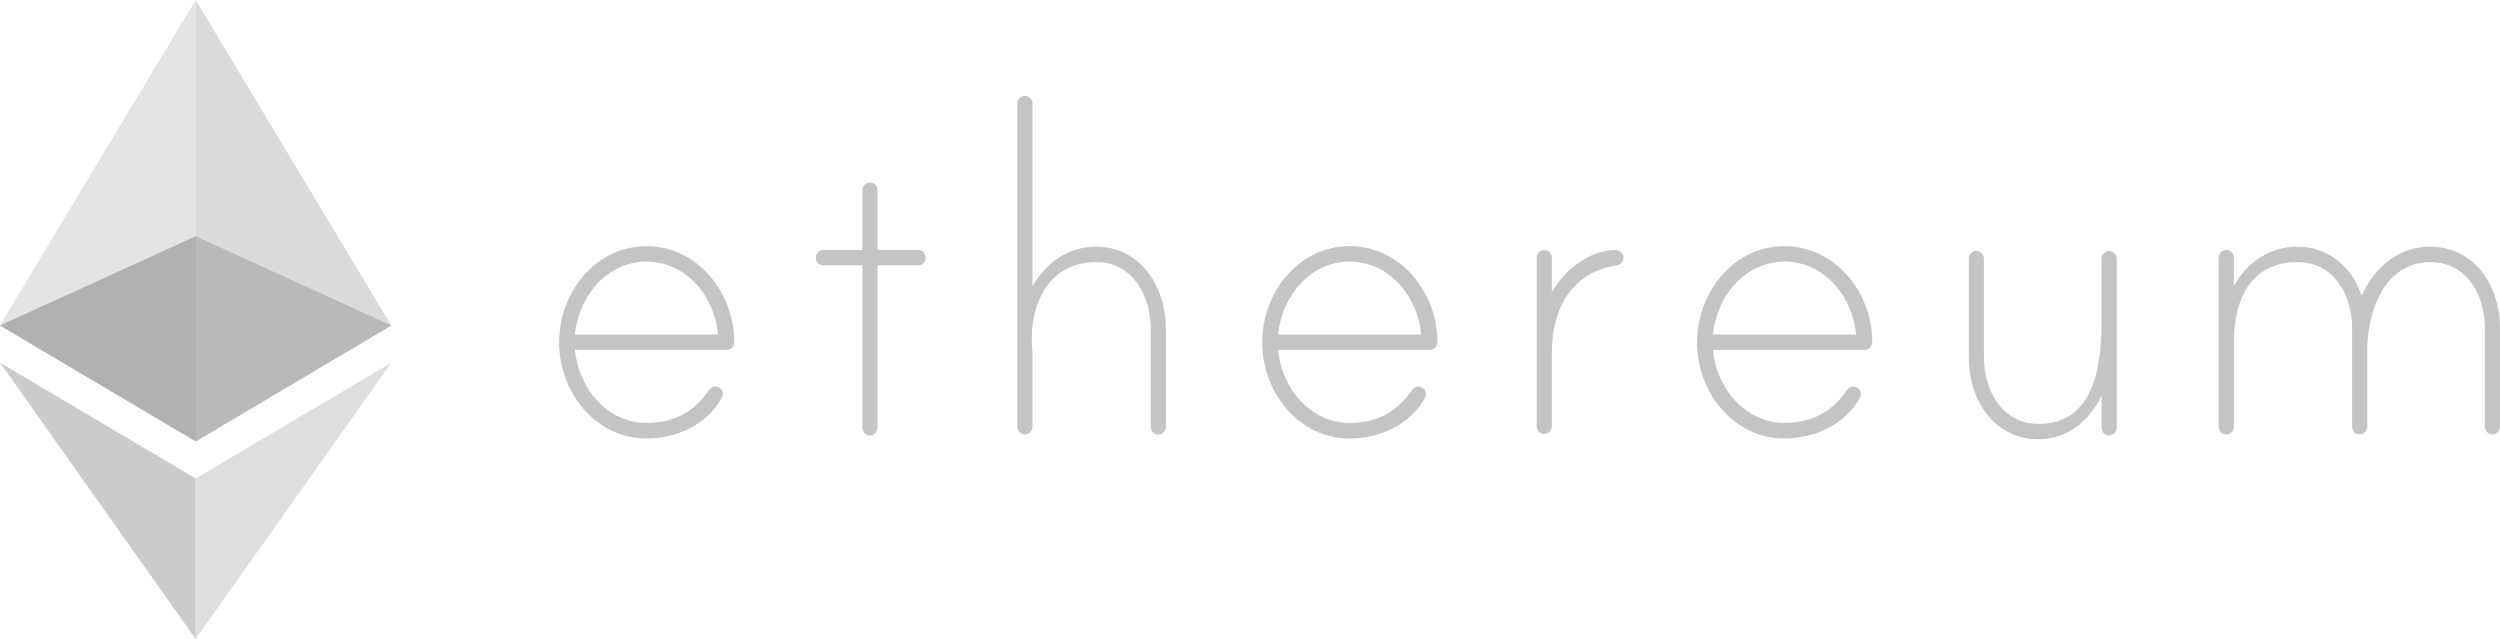 <svg width="313" height="80" viewBox="0 0 313 80" fill="none" xmlns="http://www.w3.org/2000/svg">
<path d="M21.932 30.821C21.932 31.367 21.484 31.812 20.948 31.812H1.981C2.455 36.587 5.982 40.943 10.941 40.943C14.331 40.943 16.848 39.622 18.742 36.866C19.016 36.485 19.427 36.244 19.951 36.472C20.238 36.599 20.437 36.866 20.487 37.171C20.537 37.489 20.449 37.666 20.362 37.844C18.456 41.235 14.655 42.898 10.929 42.898C4.548 42.898 -1.85692e-10 37.082 -1.85692e-10 30.859C-1.85692e-10 24.637 4.548 18.82 10.929 18.82C17.309 18.808 21.92 24.611 21.932 30.821ZM19.901 29.882C19.49 25.107 15.901 20.751 10.941 20.751C5.982 20.751 2.455 25.107 1.981 29.882H19.901ZM44.949 19.29C45.497 19.29 45.896 19.773 45.896 20.256C45.896 20.814 45.485 21.221 44.949 21.221H39.864V41.552C39.864 42.035 39.453 42.517 38.917 42.517C38.369 42.517 37.97 42.035 37.97 41.552V21.221H33.085C32.537 21.221 32.138 20.802 32.138 20.256C32.138 19.773 32.55 19.29 33.085 19.29H37.97V11.848C37.97 11.379 38.282 10.947 38.73 10.871C39.366 10.769 39.864 11.213 39.864 11.823V19.29H44.949ZM75.966 29.12V41.438C75.966 41.997 75.492 42.403 75.019 42.403C74.47 42.403 74.071 41.984 74.071 41.438V29.12C74.071 24.967 71.766 20.814 67.218 20.814C61.386 20.814 58.868 26.008 59.205 31.329C59.205 31.469 59.267 32.091 59.267 32.155V41.4C59.267 41.87 58.956 42.301 58.507 42.378C57.871 42.479 57.373 42.035 57.373 41.425V0.965C57.373 0.483 57.784 1.55021e-06 58.32 1.55021e-06C58.868 1.55021e-06 59.267 0.483 59.267 0.965V23.862C60.9 20.89 63.816 18.884 67.205 18.884C72.775 18.884 75.966 23.862 75.966 29.12ZM109.973 30.821C109.973 31.367 109.524 31.812 108.989 31.812H90.01C90.483 36.587 94.01 40.943 98.969 40.943C102.359 40.943 104.876 39.622 106.77 36.866C107.045 36.485 107.456 36.244 107.979 36.472C108.266 36.599 108.465 36.866 108.515 37.171C108.565 37.489 108.478 37.666 108.39 37.844C106.484 41.235 102.683 42.898 98.957 42.898C92.577 42.898 88.028 37.082 88.028 30.859C88.028 24.637 92.577 18.82 98.957 18.82C105.35 18.808 109.961 24.611 109.973 30.821ZM107.929 29.882C107.518 25.107 103.929 20.751 98.969 20.751C94.01 20.751 90.483 25.107 90.01 29.882H107.929ZM133.251 20.192C133.251 20.814 132.915 21.157 132.366 21.233C126.796 22.059 124.291 26.694 124.291 32.091V41.336C124.291 41.806 123.98 42.238 123.531 42.314C122.896 42.416 122.397 41.971 122.397 41.362V20.294C122.397 19.824 122.709 19.392 123.157 19.316C123.793 19.214 124.291 19.659 124.291 20.268V24.561C125.849 21.868 128.977 19.303 132.229 19.303C132.703 19.29 133.251 19.646 133.251 20.192ZM164.405 30.821C164.405 31.367 163.956 31.812 163.421 31.812H144.454C144.928 36.587 148.454 40.943 153.414 40.943C156.804 40.943 159.321 39.622 161.215 36.866C161.489 36.485 161.9 36.244 162.424 36.472C162.71 36.599 162.91 36.866 162.96 37.171C163.009 37.489 162.922 37.666 162.835 37.844C160.928 41.235 157.128 42.898 153.402 42.898C147.021 42.898 142.473 37.082 142.473 30.859C142.473 24.637 147.021 18.82 153.402 18.82C159.782 18.808 164.393 24.611 164.405 30.821ZM162.374 29.882C161.963 25.107 158.374 20.751 153.414 20.751C148.454 20.751 144.928 25.107 144.454 29.882H162.374ZM195.023 20.433V41.552C195.023 42.111 194.55 42.517 194.076 42.517C193.528 42.517 193.129 42.098 193.129 41.552V37.539C191.571 40.727 188.78 43 185.253 43C179.621 43 176.493 38.022 176.493 32.764V20.383C176.493 19.9 176.904 19.417 177.44 19.417C177.988 19.417 178.387 19.9 178.387 20.383V32.764C178.387 36.917 180.692 41.07 185.241 41.07C191.621 41.07 193.116 34.987 193.116 28.269V20.383C193.116 19.824 193.665 19.252 194.338 19.455C194.749 19.595 195.023 20.002 195.023 20.433ZM243 29.043V41.425C243 41.984 242.526 42.39 242.053 42.39C241.505 42.39 241.106 41.971 241.106 41.425V29.043C241.106 24.891 238.8 20.814 234.252 20.814C228.545 20.814 226.376 27.037 226.376 31.875V41.425C226.376 41.984 225.903 42.39 225.429 42.39C224.881 42.39 224.482 41.971 224.482 41.425V29.043C224.482 24.891 222.177 20.814 217.628 20.814C211.859 20.814 209.478 25.45 209.69 31.609C209.69 31.748 209.753 32.028 209.69 32.091V41.4C209.69 41.87 209.379 42.301 208.918 42.378C208.282 42.479 207.784 42.035 207.784 41.425V20.294C207.784 19.824 208.095 19.392 208.544 19.316C209.179 19.214 209.678 19.659 209.678 20.268V23.799C211.31 20.827 214.226 18.884 217.616 18.884C221.479 18.884 224.47 21.373 225.691 25.043C227.249 21.449 230.302 18.884 234.24 18.884C239.81 18.884 243 23.786 243 29.043Z" transform="translate(70 12)" fill="#C4C4C4"/>
<g opacity="0.6">
<path opacity="0.6" d="M24.495 -5.89213e-07L-2.35074e-06 11.169L24.495 25.679L48.981 11.169L24.495 -5.89213e-07Z" transform="translate(0 29.579)" fill="#010101"/>
</g>
<path opacity="0.45" d="M-2.35074e-06 40.748L24.495 55.258V0L-2.35074e-06 40.748Z" fill="#C4C4C4"/>
<g opacity="0.8">
<path opacity="0.8" d="M0 0V55.258L24.486 40.748L0 0Z" transform="translate(24.495)" fill="#C4C4C4"/>
</g>
<g opacity="0.45">
<path opacity="0.45" d="M-2.35074e-06 -1.17843e-06L24.495 34.599V14.509L-2.35074e-06 -1.17843e-06Z" transform="translate(0 45.401)" fill="#010101"/>
</g>
<g opacity="0.8">
<path opacity="0.8" d="M0 14.509V34.599L24.505 -1.17843e-06L0 14.509Z" transform="translate(24.495 45.401)" fill="#CBCBCB"/>
</g>
</svg>
